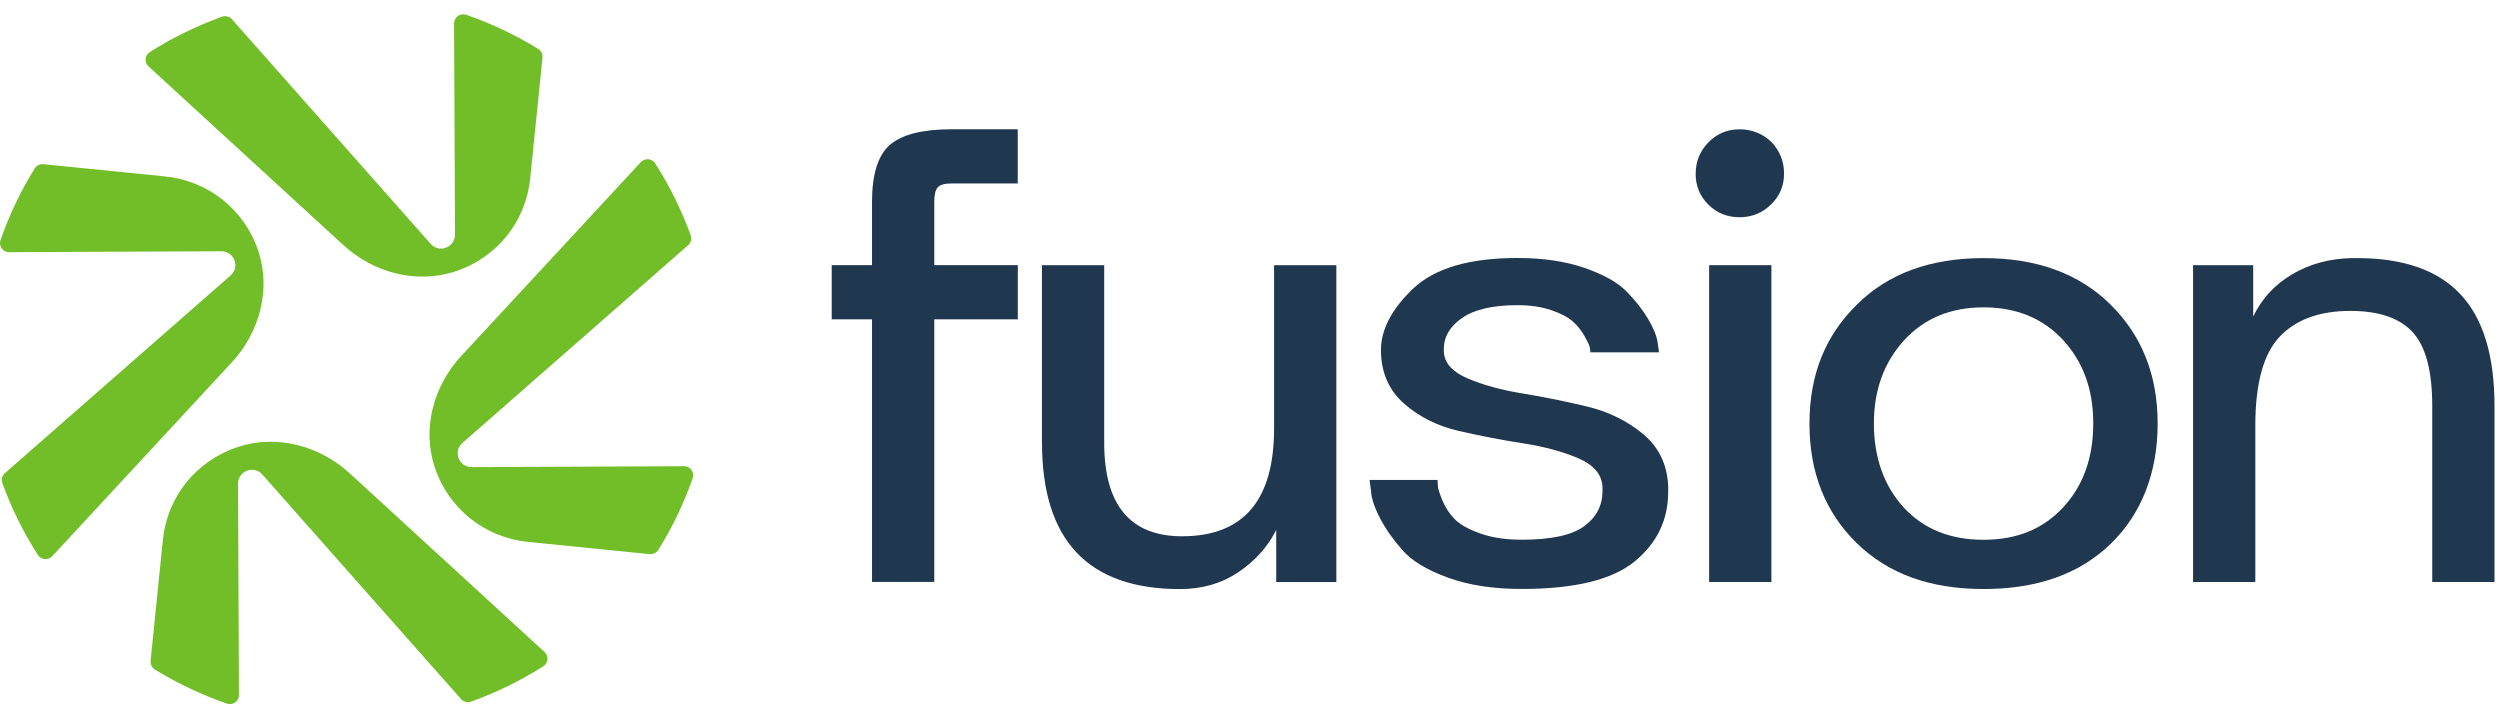 <svg xmlns="http://www.w3.org/2000/svg" width="174" height="50" viewBox="0 0 174 50" fill="none"><path d="M60.693 18.456V14.044C60.693 12.116 61.111 10.792 61.947 10.076C62.783 9.356 64.218 8.996 66.257 8.996H70.835V12.768H66.257C65.762 12.768 65.436 12.856 65.272 13.036C65.107 13.216 65.026 13.552 65.026 14.04V18.452H70.84V22.224H65.026V40.504H60.693V22.224H57.887V18.452H60.693V18.456Z" fill="#1F3850"></path><path d="M72.519 30.808V18.46H76.853V30.808C76.853 35.152 78.658 37.324 82.272 37.324C86.542 37.324 88.676 34.824 88.676 29.828V18.46H93.01V40.512H88.825V36.884C88.234 38.06 87.354 39.04 86.192 39.824C85.026 40.608 83.671 41 82.128 41C75.724 41 72.524 37.604 72.524 30.808H72.519Z" fill="#1F3850"></path><path d="M95.326 33.404H100.054C100.054 33.504 100.062 33.648 100.078 33.844C100.094 34.04 100.203 34.376 100.4 34.848C100.597 35.32 100.874 35.748 101.236 36.12C101.598 36.496 102.189 36.832 103.009 37.124C103.829 37.42 104.798 37.564 105.915 37.564C107.949 37.564 109.397 37.252 110.249 36.632C111.101 36.012 111.531 35.196 111.531 34.18V33.836C111.467 32.988 110.892 32.332 109.807 31.876C108.725 31.42 107.443 31.076 105.964 30.848C104.484 30.62 103.009 30.332 101.529 29.992C100.05 29.652 98.788 29.02 97.738 28.104C96.689 27.188 96.146 25.98 96.114 24.476V24.376C96.114 22.94 96.862 21.508 98.353 20.088C99.849 18.668 102.269 17.956 105.618 17.956C107.391 17.956 108.942 18.184 110.273 18.644C111.604 19.1 112.581 19.648 113.204 20.284C113.827 20.92 114.329 21.556 114.707 22.196C115.085 22.832 115.306 23.38 115.371 23.836L115.467 24.524H110.691C110.691 24.424 110.675 24.304 110.643 24.156C110.611 24.008 110.486 23.748 110.273 23.372C110.06 22.996 109.787 22.66 109.461 22.368C109.131 22.076 108.633 21.812 107.958 21.584C107.286 21.356 106.506 21.24 105.618 21.24C103.909 21.24 102.631 21.532 101.775 22.12C100.922 22.708 100.492 23.428 100.492 24.276V24.472C100.524 25.256 101.075 25.876 102.14 26.336C103.206 26.792 104.488 27.144 105.984 27.388C107.479 27.632 108.971 27.936 110.466 28.296C111.962 28.656 113.256 29.292 114.358 30.208C115.459 31.124 116.038 32.332 116.106 33.836V34.228C116.106 36.188 115.326 37.804 113.767 39.08C112.207 40.356 109.59 40.992 105.911 40.992C103.941 40.992 102.233 40.732 100.79 40.208C99.342 39.684 98.293 39.056 97.638 38.32C96.983 37.584 96.456 36.844 96.062 36.092C95.668 35.34 95.455 34.704 95.423 34.18L95.322 33.396L95.326 33.404Z" fill="#1F3850"></path><path d="M118.02 12.088C118.02 11.24 118.317 10.512 118.904 9.908C119.495 9.304 120.219 9 121.071 9C121.923 9 122.663 9.292 123.286 9.88C123.877 10.5 124.17 11.236 124.17 12.084C124.17 12.932 123.865 13.652 123.258 14.24C122.651 14.828 121.919 15.12 121.067 15.12C120.215 15.12 119.491 14.824 118.9 14.24C118.309 13.652 118.016 12.932 118.016 12.084L118.02 12.088Z" fill="#1F3850"></path><path d="M123.29 18.456H118.956V40.508H123.29V18.456Z" fill="#1F3850"></path><path d="M129.24 21.2C131.407 19.044 134.346 17.964 138.056 17.964C141.767 17.964 144.713 19.044 146.896 21.2C149.079 23.356 150.173 26.116 150.173 29.48C150.173 32.844 149.087 35.728 146.92 37.836C144.754 39.944 141.799 40.996 138.056 40.996C134.313 40.996 131.399 39.928 129.216 37.788C127.033 35.648 125.939 32.88 125.939 29.48C125.939 26.08 127.041 23.356 129.24 21.2ZM132.492 35.312C133.871 36.816 135.724 37.568 138.056 37.568C140.388 37.568 142.201 36.816 143.596 35.312C144.991 33.808 145.69 31.864 145.69 29.48C145.69 27.096 144.999 25.232 143.62 23.696C142.209 22.16 140.352 21.392 138.056 21.392C135.761 21.392 133.911 22.16 132.516 23.696C131.121 25.232 130.422 27.16 130.422 29.48C130.422 31.8 131.113 33.808 132.492 35.312Z" fill="#1F3850"></path><path d="M156.822 18.456V22.032C157.413 20.792 158.317 19.812 159.531 19.092C160.745 18.372 162.124 18 163.668 17.964H164.062C167.278 17.964 169.678 18.804 171.254 20.488C172.83 22.172 173.618 24.76 173.618 28.256V40.508H169.284V28.256C169.284 25.872 168.85 24.18 167.978 23.184C167.109 22.188 165.702 21.672 163.768 21.64H163.571C161.437 21.64 159.805 22.236 158.671 23.428C157.537 24.62 156.97 26.688 156.97 29.628V40.508H152.637V18.456H156.822Z" fill="#1F3850"></path><path d="M47.66 32.448L32.826 32.512C31.933 32.512 31.515 31.416 32.182 30.832L47.941 17.024C48.102 16.848 48.154 16.596 48.074 16.376C47.431 14.608 46.599 12.928 45.598 11.368C45.377 11.02 44.874 10.984 44.597 11.288L32.098 24.78C30.168 26.864 29.364 29.832 30.257 32.524C31.214 35.408 33.734 37.412 36.749 37.716L45.212 38.568C45.457 38.592 45.694 38.48 45.823 38.272C46.792 36.712 47.596 35.04 48.211 33.28C48.343 32.896 48.074 32.488 47.668 32.448H47.66Z" fill="#71BE28"></path><path d="M0.576 17.552L15.41 17.488C16.303 17.488 16.721 18.584 16.053 19.168L0.294 32.972C0.134 33.148 0.081 33.4 0.162 33.62C0.805 35.388 1.637 37.068 2.638 38.628C2.859 38.976 3.362 39.012 3.639 38.708L16.138 25.216C18.067 23.132 18.872 20.164 17.979 17.472C17.022 14.588 14.502 12.584 11.486 12.28L3.024 11.428C2.779 11.404 2.542 11.516 2.413 11.724C1.448 13.288 0.644 14.956 0.033 16.72C-0.1 17.104 0.17 17.512 0.576 17.552Z" fill="#71BE28"></path><path d="M31.603 1.576L31.667 16.336C31.667 17.224 30.566 17.64 29.979 16.976L16.105 1.296C15.928 1.136 15.675 1.084 15.454 1.164C13.677 1.804 11.989 2.632 10.421 3.628C10.071 3.848 10.035 4.348 10.34 4.624L23.9 17.06C25.995 18.98 28.978 19.78 31.683 18.892C34.582 17.94 36.596 15.432 36.901 12.432L37.758 4.012C37.782 3.768 37.669 3.532 37.46 3.404C35.892 2.44 34.212 1.64 32.443 1.028C32.057 0.896 31.647 1.164 31.607 1.568L31.603 1.576Z" fill="#71BE28"></path><path d="M16.631 48.424L16.567 33.664C16.567 32.776 17.669 32.36 18.256 33.024L32.133 48.704C32.31 48.864 32.563 48.916 32.784 48.836C34.561 48.196 36.25 47.368 37.818 46.372C38.167 46.152 38.203 45.652 37.898 45.376L24.338 32.94C22.244 31.02 19.261 30.22 16.555 31.108C13.657 32.06 11.643 34.568 11.337 37.568L10.481 45.988C10.457 46.232 10.569 46.468 10.778 46.596C12.346 47.56 14.027 48.36 15.795 48.972C16.181 49.104 16.591 48.836 16.631 48.432V48.424Z" fill="#71BE28"></path></svg>